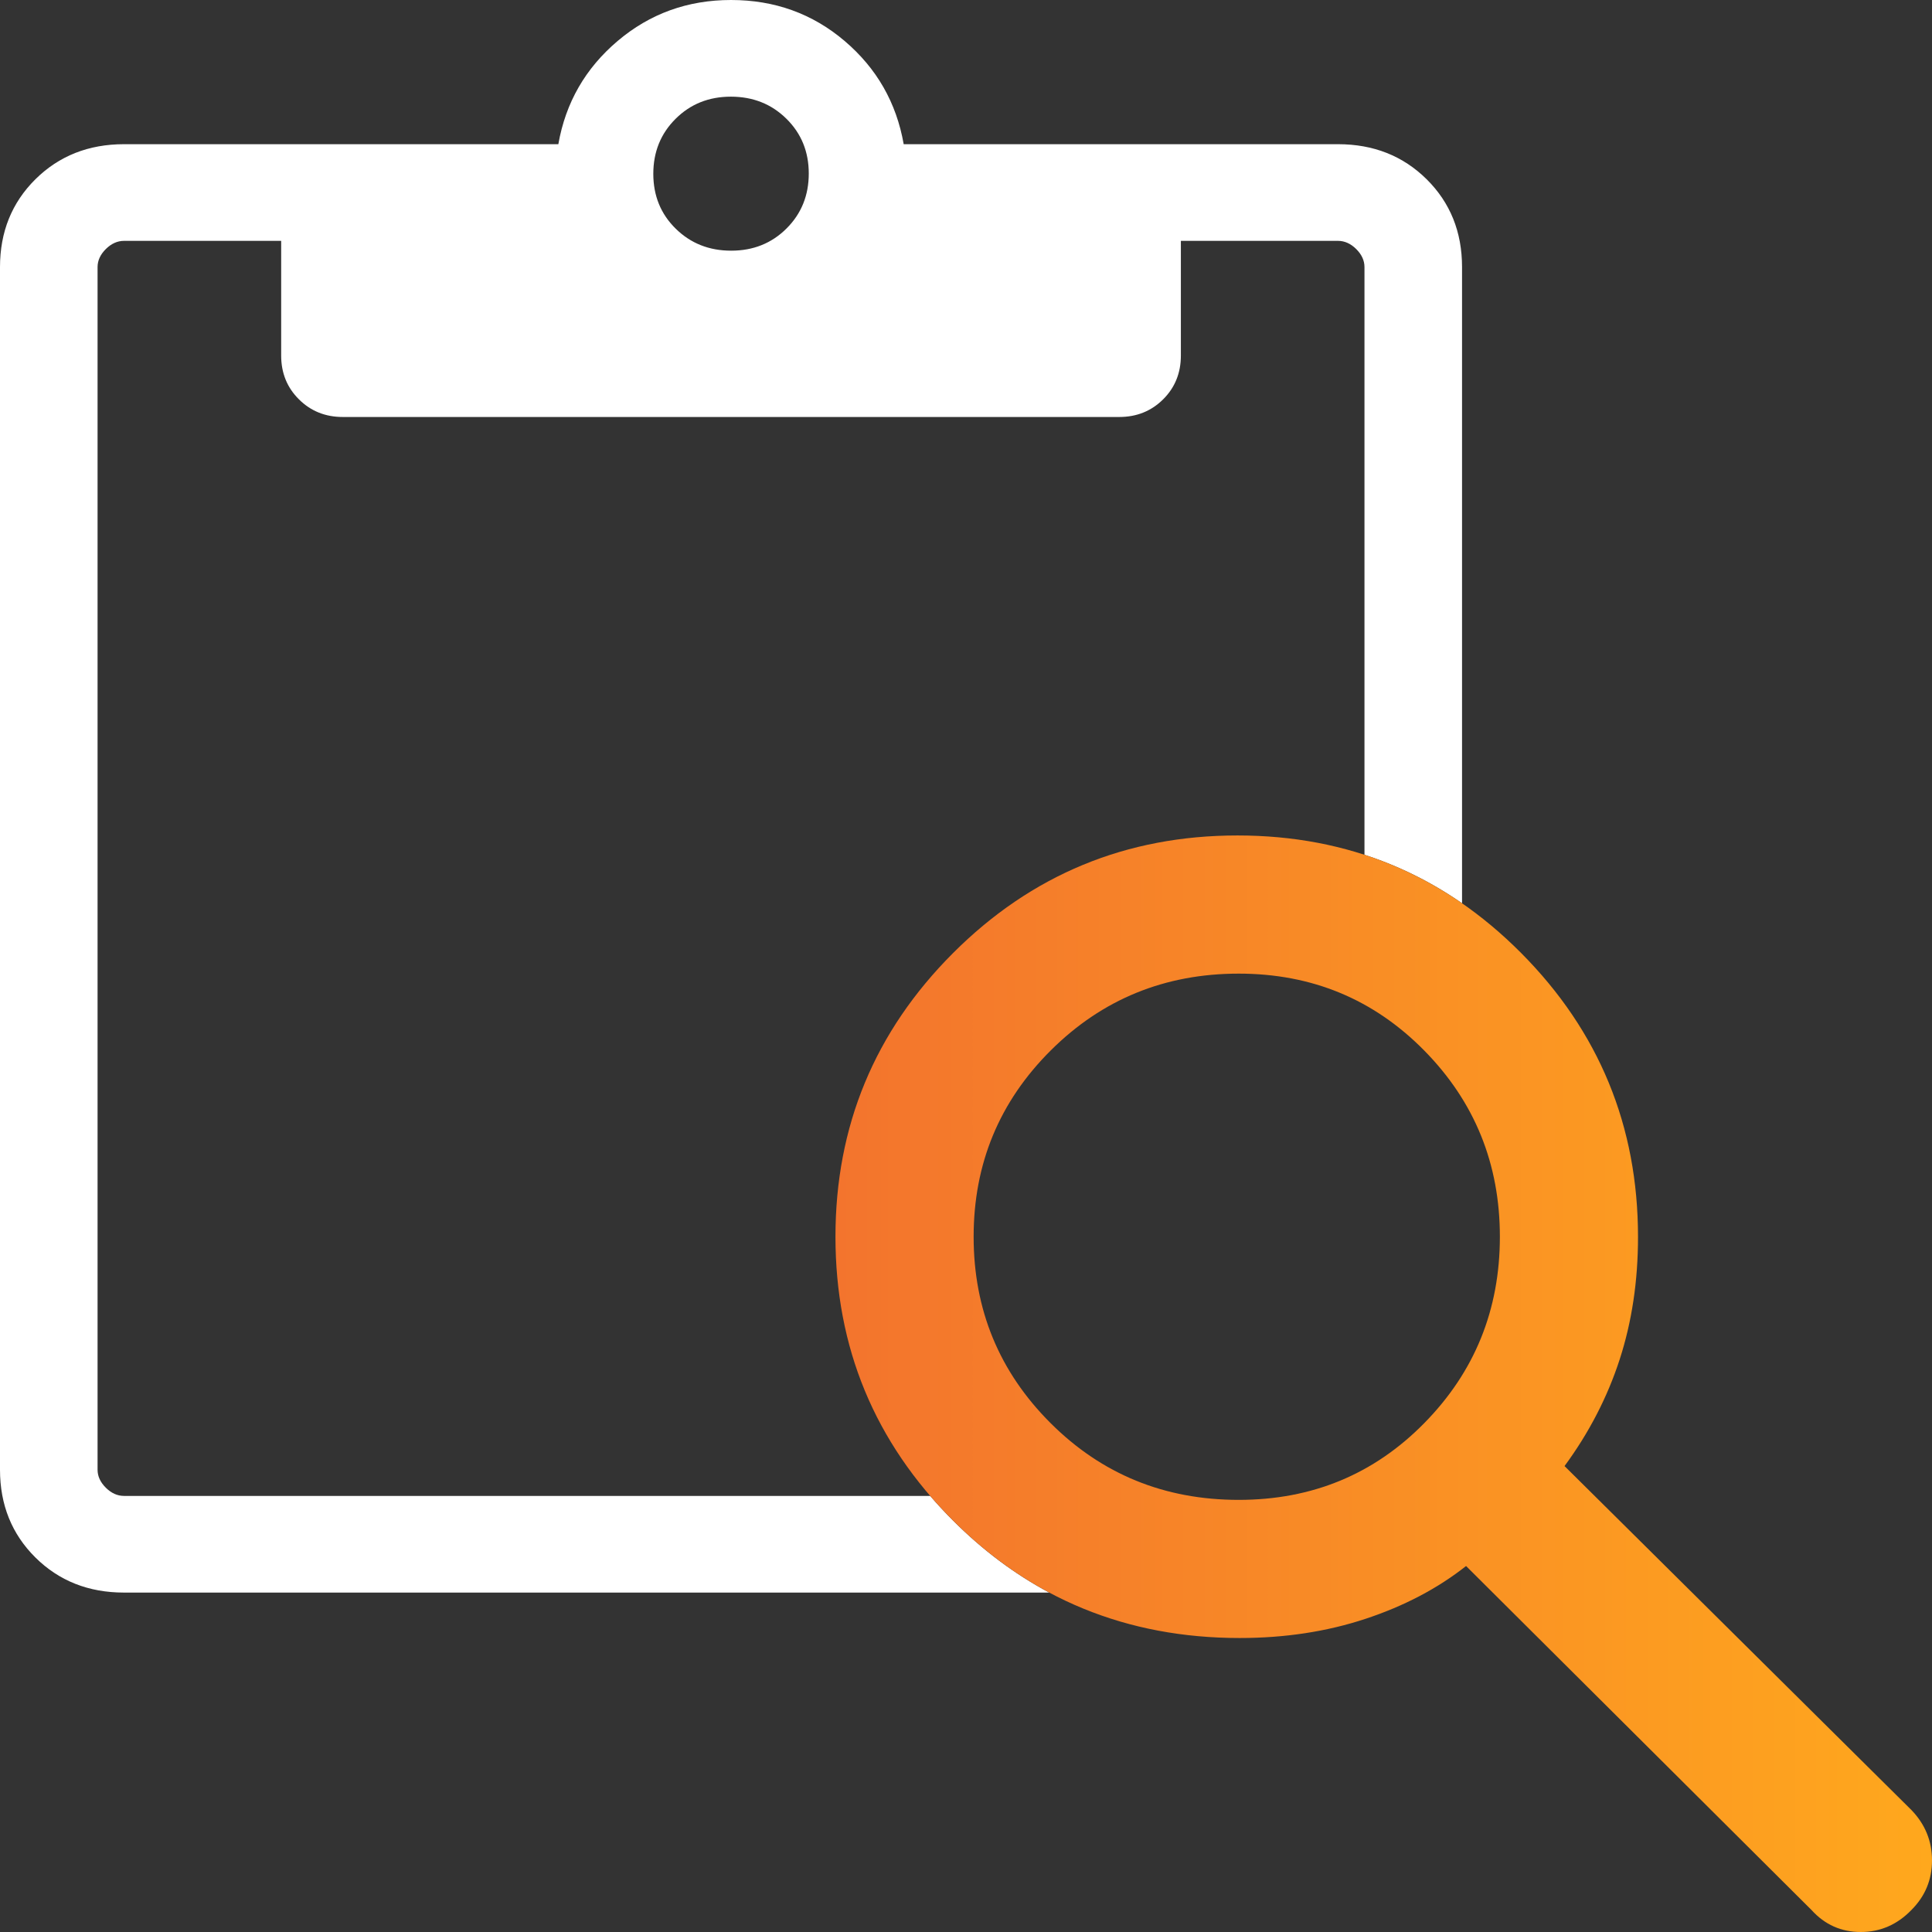 <svg width="60" height="60" viewBox="0 0 60 60" fill="none" xmlns="http://www.w3.org/2000/svg">
<rect x="0" y="0" width="60" height="60" fill="#333333" stroke="none"/>
<g clip-path="url(#clip0_398_16134)">
<path fill-rule="evenodd" clip-rule="evenodd" d="M1.1 48.37C1.833 49.096 2.751 49.459 3.852 49.459H32.586C31.512 48.887 30.515 48.14 29.594 47.218C29.346 46.97 29.11 46.716 28.888 46.457H3.852C3.647 46.457 3.458 46.373 3.287 46.203C3.116 46.033 3.03 45.847 3.03 45.643V8.294C3.03 8.091 3.116 7.904 3.287 7.734C3.458 7.565 3.647 7.48 3.852 7.48H8.732V11.042C8.732 11.582 8.915 12.036 9.283 12.401C9.65 12.767 10.104 12.95 10.647 12.95H34.758C35.3 12.95 35.755 12.767 36.123 12.401C36.49 12.036 36.673 11.582 36.673 11.042V7.48H41.553C41.758 7.48 41.947 7.565 42.118 7.734C42.289 7.904 42.375 8.091 42.375 8.294V26.546C43.45 26.895 44.46 27.397 45.405 28.052V8.294C45.405 7.203 45.039 6.294 44.306 5.567C43.572 4.841 42.655 4.478 41.553 4.478H28.065C27.839 3.189 27.227 2.12 26.23 1.272C25.233 0.424 24.057 0 22.703 0C21.357 0 20.183 0.424 19.182 1.272C18.18 2.12 17.566 3.189 17.34 4.478H3.852C2.751 4.478 1.833 4.841 1.1 5.567C0.367 6.294 0 7.203 0 8.294V45.643C0 46.734 0.367 47.643 1.1 48.37ZM24.426 7.096C23.965 7.556 23.392 7.785 22.707 7.785C22.022 7.785 21.448 7.557 20.984 7.101C20.52 6.645 20.289 6.077 20.289 5.398C20.289 4.719 20.519 4.15 20.98 3.691C21.44 3.232 22.013 3.002 22.698 3.002C23.384 3.002 23.958 3.23 24.422 3.687C24.885 4.143 25.117 4.71 25.117 5.389C25.117 6.068 24.887 6.637 24.426 7.096Z" fill="white"/>
<path d="M38.5 50.87C34.995 50.87 32.027 49.653 29.595 47.219C27.162 44.784 25.946 41.847 25.946 38.408C25.946 34.969 27.164 32.033 29.598 29.598C32.033 27.164 34.977 25.946 38.431 25.946C41.885 25.946 44.822 27.164 47.242 29.598C49.661 32.033 50.87 34.972 50.87 38.415C50.87 39.78 50.68 41.048 50.3 42.22C49.919 43.392 49.349 44.495 48.588 45.53L59.361 56.212C59.787 56.654 60 57.176 60 57.776C60 58.377 59.787 58.889 59.361 59.316C58.919 59.772 58.394 60 57.787 60C57.18 60 56.67 59.772 56.257 59.316L45.53 48.634C44.647 49.331 43.605 49.879 42.404 50.275C41.204 50.672 39.902 50.87 38.5 50.87ZM38.47 46.58C40.749 46.58 42.671 45.785 44.234 44.194C45.798 42.604 46.58 40.676 46.58 38.408C46.58 36.141 45.796 34.213 44.228 32.622C42.66 31.032 40.741 30.237 38.47 30.237C36.175 30.237 34.228 31.032 32.632 32.622C31.035 34.213 30.237 36.141 30.237 38.408C30.237 40.676 31.033 42.604 32.625 44.194C34.217 45.785 36.166 46.58 38.47 46.58Z" fill="url(#paint0_linear_398_16134)"/>
</g>
<defs>
<linearGradient id="paint0_linear_398_16134" x1="25.946" y1="42.611" x2="60" y2="42.611" gradientUnits="userSpaceOnUse">
<stop stop-color="#F3742D"/>
<stop offset="1" stop-color="#FFA81D"/>
</linearGradient>
<clipPath id="clip0_398_16134">
<rect width="60" height="60" fill="white"/>
</clipPath>
</defs>
</svg>
